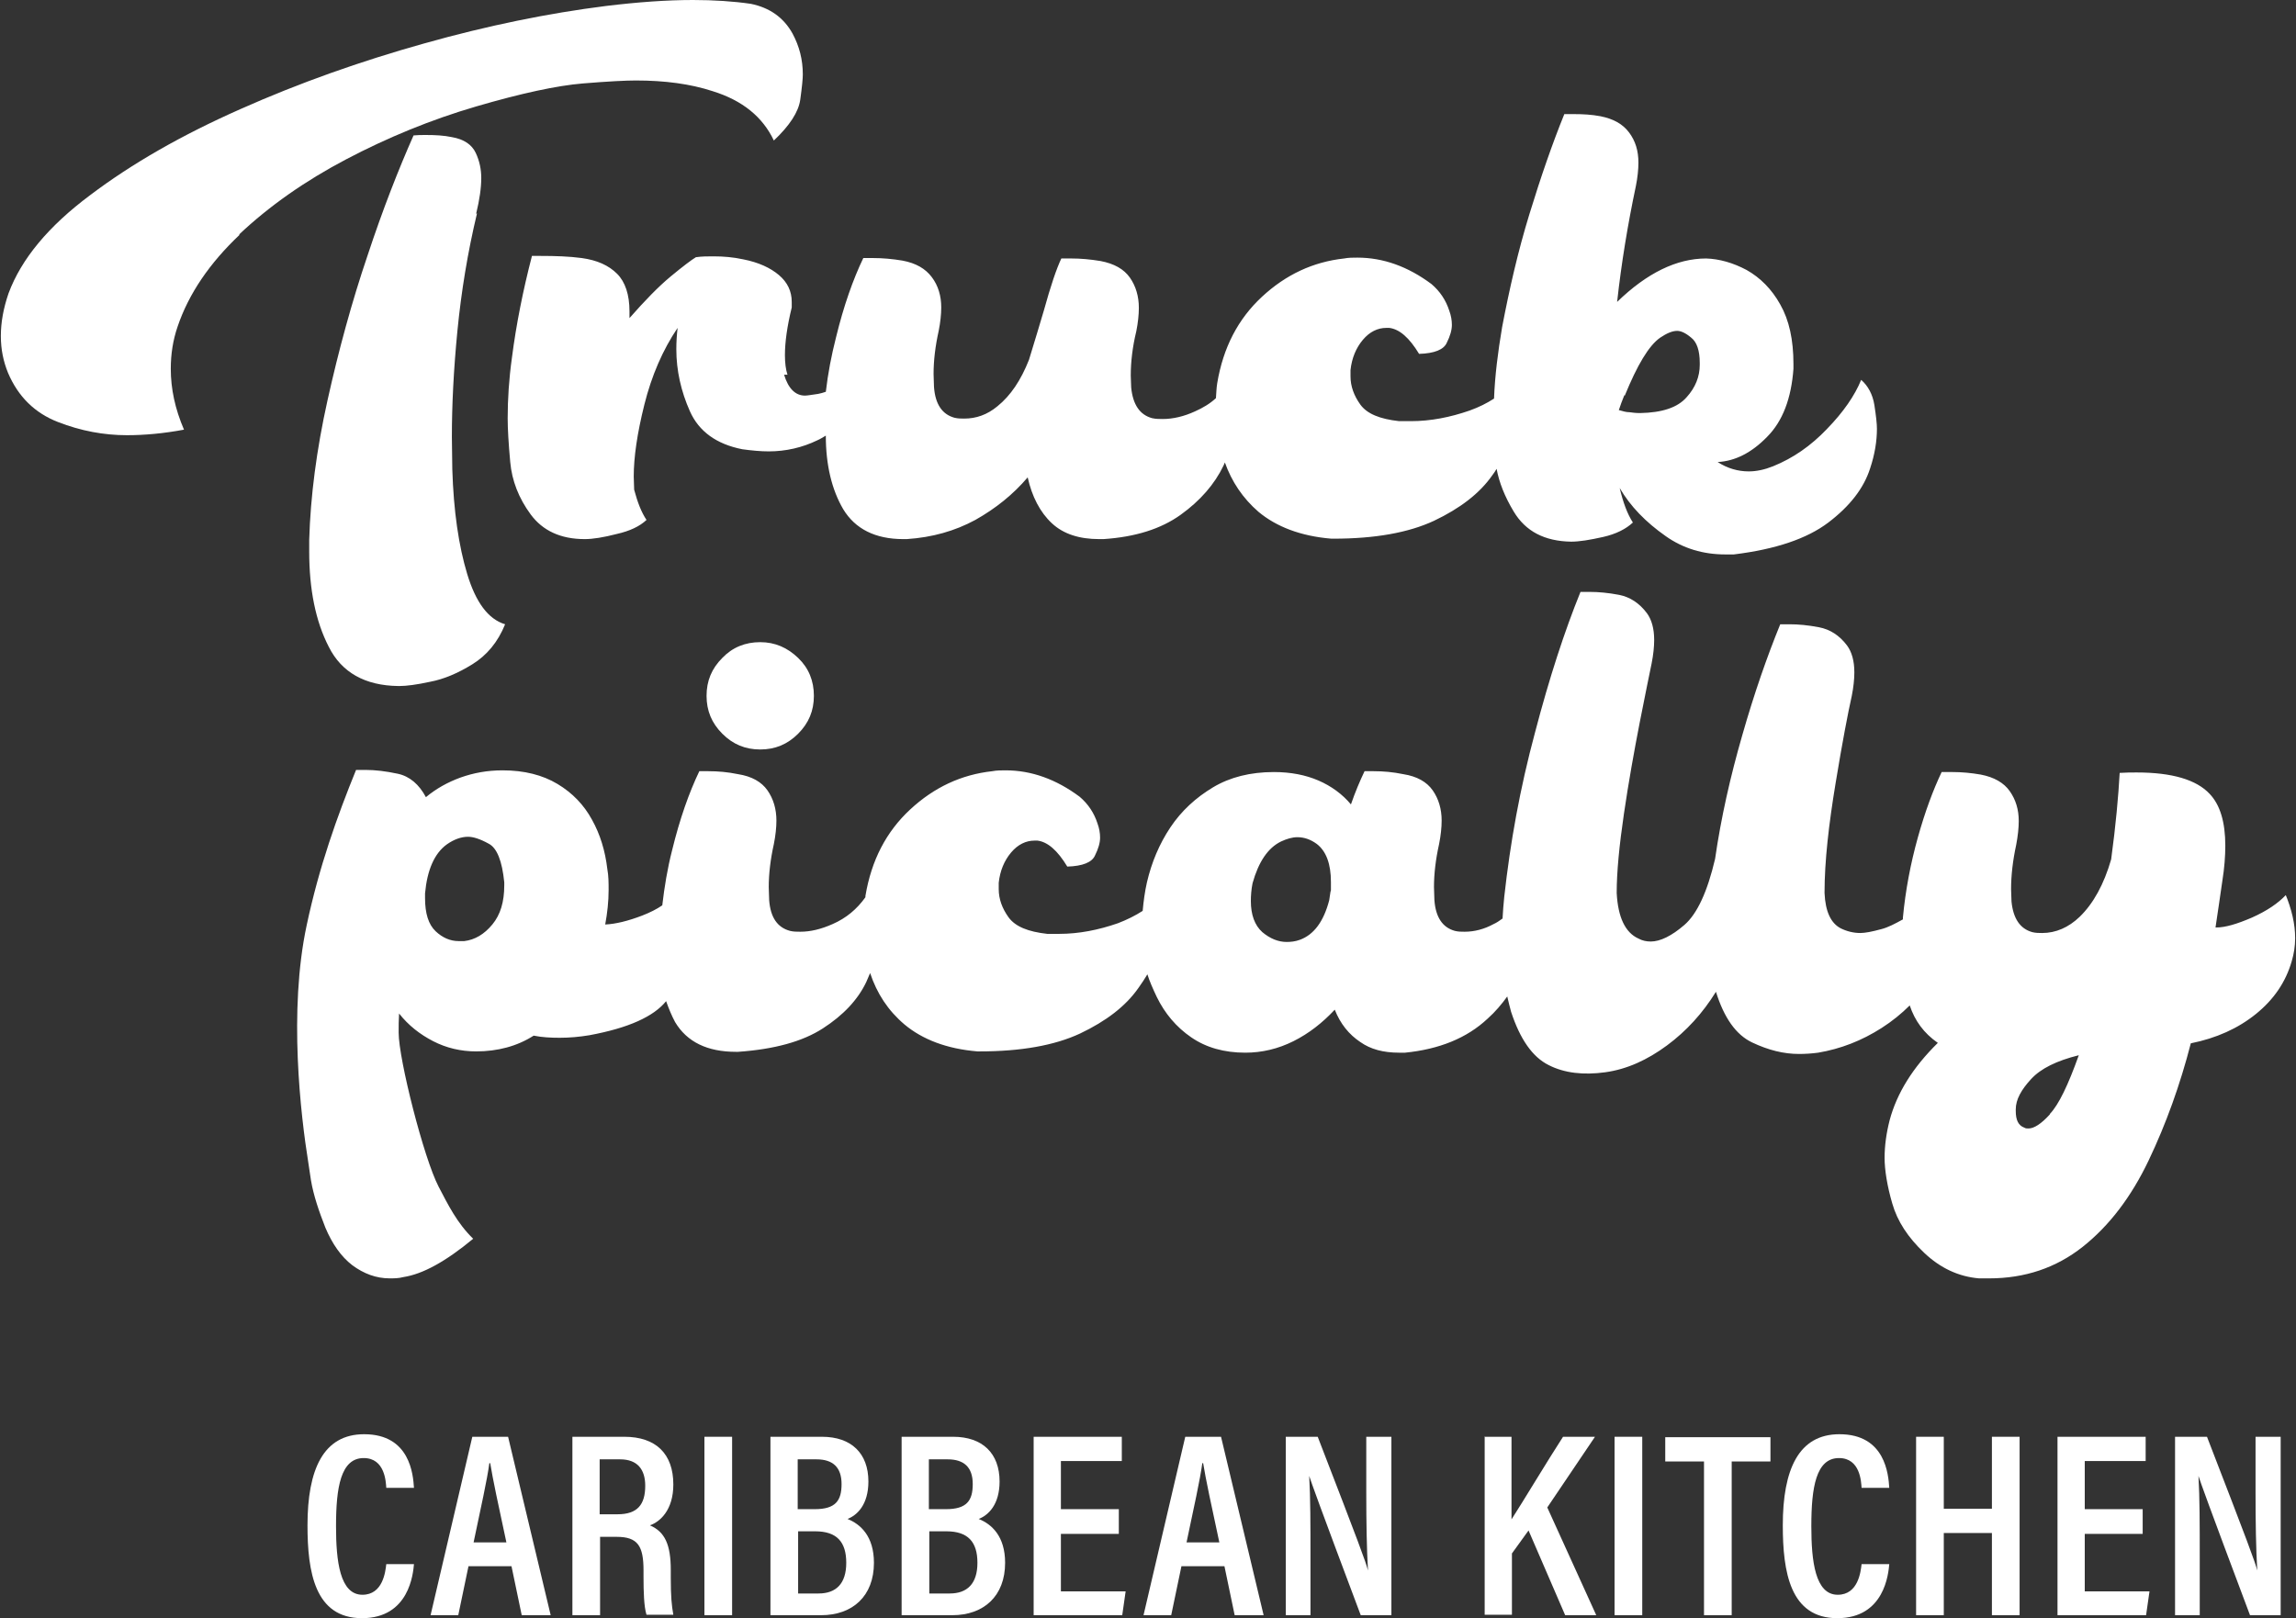 <?xml version="1.0" encoding="UTF-8"?><svg id="Layer_1" xmlns="http://www.w3.org/2000/svg" viewBox="0 0 53.91 38"><rect x="0" y="0" width="53.91" height="38" fill="#333333" stroke="none"/><defs><style>.cls-1{fill:#fff;}</style></defs><path class="cls-1" d="M5.61,5.51c.71-.67,1.55-1.26,2.52-1.77.97-.51,1.99-.93,3.05-1.24s1.9-.49,2.5-.54c.61-.05,1.02-.07,1.25-.07.68,0,1.28.08,1.8.25.71.22,1.18.61,1.44,1.16.37-.35.58-.67.62-.96.04-.29.06-.49.06-.59,0-.35-.08-.66-.24-.96-.21-.38-.54-.61-.98-.7-.41-.06-.87-.09-1.36-.09-.62,0-1.3.05-2.04.14-1.35.17-2.78.46-4.27.88-1.5.42-2.94.93-4.31,1.54-1.38.61-2.55,1.28-3.53,2.02-.98.73-1.62,1.5-1.92,2.31-.12.35-.18.68-.18,1s.06.6.17.87c.24.56.63.94,1.17,1.15.54.21,1.08.31,1.62.31.41,0,.86-.04,1.34-.13-.21-.49-.31-.96-.31-1.43,0-.34.05-.67.16-.99.26-.77.75-1.49,1.46-2.16Z"/><path class="cls-1" d="M11.18,5.02c.08-.33.12-.61.12-.84,0-.2-.04-.4-.13-.59s-.27-.32-.56-.37c-.19-.04-.39-.05-.61-.05-.1,0-.19,0-.29.01-.35.79-.72,1.73-1.08,2.82-.37,1.09-.68,2.23-.94,3.4-.26,1.17-.4,2.26-.43,3.28,0,.09,0,.18,0,.27,0,.89.15,1.64.46,2.24.3.6.85.91,1.63.92h.03c.16,0,.4-.03.72-.1.32-.06.65-.2.99-.41.34-.21.6-.52.77-.94-.4-.12-.69-.52-.89-1.18-.2-.66-.32-1.48-.35-2.46,0-.25-.01-.5-.01-.76,0-.74.04-1.57.13-2.49s.24-1.84.46-2.76Z"/><path class="cls-1" d="M18.49,8.8c-.04-.12-.06-.28-.06-.46,0-.3.05-.67.16-1.12,0-.05,0-.09,0-.13,0-.25-.1-.46-.3-.63-.2-.17-.48-.3-.84-.37-.23-.05-.46-.07-.7-.07-.14,0-.27,0-.41.02-.1.06-.3.21-.59.45-.29.24-.61.57-.97.98,0-.05,0-.11,0-.16,0-.39-.1-.69-.29-.88-.2-.2-.47-.32-.83-.37-.3-.04-.62-.05-.96-.05h-.21c-.21.81-.37,1.61-.47,2.39-.07.5-.1.98-.1,1.42,0,.25.02.59.06,1.03.04.44.2.85.48,1.23.28.38.7.58,1.27.58.19,0,.44-.04.75-.12.31-.07.54-.18.7-.33-.12-.18-.21-.41-.29-.71,0-.1-.01-.2-.01-.31,0-.45.08-1.01.25-1.69.17-.68.43-1.28.78-1.8-.02.17-.03.34-.03.5,0,.5.11.99.32,1.46.21.47.62.77,1.23.89.22.03.43.05.62.05.4,0,.79-.09,1.14-.26.07-.03.13-.07.2-.11,0,.69.14,1.27.41,1.73.28.46.75.7,1.41.7h.08c.6-.04,1.13-.19,1.61-.45.48-.27.89-.6,1.23-1,.1.45.29.82.57,1.08.27.25.64.37,1.11.37h.1c.75-.05,1.35-.24,1.81-.57s.8-.72,1.01-1.16c.01-.02.02-.05.03-.07.16.45.42.84.79,1.16.42.35.99.57,1.71.63h.05c.97,0,1.76-.14,2.36-.42.61-.29,1.07-.64,1.37-1.07.04-.05.07-.1.1-.15.06.32.19.65.4,1,.28.47.73.7,1.35.71.19,0,.44-.04.75-.11.31-.07.54-.19.7-.34-.13-.2-.23-.47-.31-.81.25.43.61.8,1.08,1.13.41.29.88.43,1.4.43.06,0,.13,0,.2,0,.98-.12,1.72-.37,2.22-.75s.83-.8.98-1.27c.11-.33.16-.64.16-.93,0-.12-.02-.3-.06-.56-.04-.25-.15-.45-.31-.59-.15.37-.42.76-.8,1.15-.38.4-.8.69-1.27.88-.2.08-.39.12-.57.12-.25,0-.5-.07-.73-.22.41-.02.8-.22,1.16-.59.37-.37.57-.91.62-1.6v-.11c0-.57-.1-1.03-.31-1.4-.2-.36-.47-.63-.79-.81-.32-.17-.64-.26-.95-.27-.69,0-1.39.34-2.09,1.02.1-.91.25-1.82.44-2.72.04-.2.06-.39.06-.55,0-.28-.07-.51-.22-.71-.15-.2-.37-.32-.67-.38-.21-.04-.42-.05-.61-.05-.08,0-.16,0-.24,0-.28.69-.55,1.47-.82,2.35s-.47,1.76-.64,2.65c-.1.59-.17,1.15-.19,1.68-.17.11-.35.2-.57.28-.46.16-.92.25-1.38.25-.09,0-.18,0-.28,0-.45-.05-.75-.17-.91-.39-.15-.21-.23-.43-.23-.66,0-.05,0-.1,0-.15.03-.28.13-.52.29-.71.16-.19.35-.28.55-.28.02,0,.05,0,.07,0,.24.03.47.23.7.61.36-.01.58-.1.65-.26.08-.16.12-.3.12-.42,0-.11-.02-.22-.06-.33-.08-.25-.22-.46-.42-.63-.55-.41-1.13-.62-1.74-.62-.1,0-.21,0-.31.02-.73.08-1.37.38-1.93.9s-.91,1.19-1.05,2.03c-.02.12-.02.23-.03.35-.14.13-.31.23-.49.31-.26.12-.52.18-.76.18-.08,0-.16,0-.25-.02-.29-.08-.45-.32-.49-.72,0-.09-.01-.18-.01-.28,0-.32.04-.67.13-1.04.04-.2.06-.39.06-.55,0-.27-.07-.51-.21-.71-.14-.2-.37-.33-.69-.39-.24-.04-.47-.06-.69-.06-.08,0-.15,0-.23,0-.11.23-.25.64-.41,1.22-.09.31-.21.7-.35,1.16-.19.48-.43.84-.74,1.09-.24.2-.5.29-.78.29-.07,0-.15,0-.23-.02-.29-.08-.45-.32-.48-.72,0-.1-.01-.2-.01-.31,0-.31.04-.65.12-1.01.04-.2.06-.39.06-.55,0-.27-.07-.51-.22-.71s-.37-.33-.69-.39c-.24-.04-.47-.06-.69-.06-.08,0-.15,0-.23,0-.24.5-.46,1.12-.64,1.86-.11.43-.19.85-.24,1.28-.06.02-.12.04-.18.05-.15.02-.25.04-.31.04-.22,0-.39-.16-.49-.49ZM38.15,9.29c.29-.71.56-1.17.83-1.36.15-.1.28-.16.4-.16.09,0,.2.05.33.16.13.1.2.3.2.59v.05c0,.27-.1.53-.31.76-.21.24-.57.36-1.09.37-.1,0-.18-.01-.25-.02-.07,0-.15-.02-.25-.05.04-.12.08-.23.13-.35Z"/><path class="cls-1" d="M16.96,15.45c-.25.25-.37.54-.37.89s.12.64.37.89.54.37.89.37.64-.12.89-.37.37-.54.37-.89-.12-.65-.37-.89-.54-.37-.89-.37-.65.12-.89.37Z"/><path class="cls-1" d="M53.67,21.02c-.18.19-.44.37-.8.53-.35.15-.62.23-.83.23h-.02c.06-.39.11-.75.16-1.09.05-.31.07-.59.07-.83,0-.55-.12-.96-.37-1.22-.31-.33-.88-.5-1.71-.5-.12,0-.25,0-.4.01-.03.54-.09,1.22-.2,2.03-.17.59-.42,1.04-.74,1.35-.26.25-.56.38-.88.38-.07,0-.15,0-.23-.02-.29-.08-.45-.32-.49-.72,0-.1-.01-.19-.01-.29,0-.32.04-.67.12-1.04.04-.21.06-.4.06-.56,0-.27-.07-.5-.21-.7-.14-.2-.37-.33-.68-.39-.23-.04-.45-.06-.67-.06-.09,0-.17,0-.25,0-.2.42-.39.93-.56,1.54-.17.61-.29,1.24-.35,1.88,0,.01,0,.03,0,.04-.18.1-.35.19-.51.23-.22.06-.38.09-.49.09-.16,0-.32-.04-.46-.11-.23-.12-.36-.39-.38-.83,0-.75.1-1.61.26-2.58s.29-1.65.38-2.05c.04-.2.06-.39.06-.55,0-.27-.06-.48-.17-.63-.18-.24-.4-.38-.66-.43s-.49-.07-.69-.07c-.08,0-.15,0-.22,0-.31.76-.61,1.62-.89,2.6-.28.97-.5,1.94-.64,2.91-.18.77-.42,1.29-.72,1.55-.3.26-.57.39-.79.39-.1,0-.2-.02-.29-.07-.31-.14-.48-.5-.51-1.07,0-.49.06-1.11.17-1.86.11-.75.24-1.47.37-2.14.13-.67.23-1.14.28-1.39.04-.2.06-.39.06-.55,0-.27-.06-.48-.17-.63-.18-.24-.4-.38-.65-.43-.26-.05-.49-.07-.69-.07-.08,0-.15,0-.22,0-.37.91-.73,2.01-1.07,3.31-.35,1.3-.58,2.58-.72,3.85-.02.18-.03.35-.04.51-.07.05-.14.1-.21.13-.22.12-.45.18-.68.18-.08,0-.15,0-.23-.02-.29-.08-.45-.32-.48-.72,0-.1-.01-.2-.01-.31,0-.31.04-.65.12-1.01.04-.2.06-.39.06-.55,0-.27-.07-.51-.21-.71s-.37-.33-.69-.38c-.24-.05-.47-.07-.7-.07-.07,0-.14,0-.21,0-.11.23-.22.49-.32.78-.2-.24-.46-.43-.76-.56-.3-.13-.65-.2-1.05-.2-.55,0-1.03.12-1.43.36s-.74.55-1,.94-.44.82-.55,1.29c-.05.22-.08.45-.1.67-.17.11-.37.21-.58.29-.46.16-.92.25-1.38.25-.09,0-.18,0-.28,0-.45-.05-.75-.17-.91-.39-.15-.21-.23-.43-.23-.66,0-.05,0-.1,0-.15.03-.28.13-.52.29-.71.16-.19.35-.28.55-.28.02,0,.05,0,.07,0,.24.03.47.23.7.61.36-.01.58-.1.65-.26.08-.16.12-.3.12-.42,0-.11-.02-.22-.06-.33-.08-.25-.22-.46-.42-.63-.55-.41-1.13-.62-1.74-.62-.1,0-.21,0-.31.02-.73.08-1.37.38-1.93.9s-.91,1.19-1.05,2.03c0,0,0,.02,0,.03-.2.28-.45.49-.77.63-.27.12-.52.18-.76.18-.08,0-.16,0-.24-.02-.3-.08-.46-.32-.49-.72,0-.1-.01-.2-.01-.31,0-.31.04-.65.12-1.01.04-.2.06-.39.06-.55,0-.27-.07-.51-.21-.71-.14-.2-.37-.33-.69-.38-.24-.05-.47-.07-.7-.07-.07,0-.14,0-.21,0-.24.5-.46,1.12-.64,1.86-.11.43-.18.86-.23,1.29-.13.09-.29.17-.47.24-.34.13-.63.2-.87.21.05-.27.08-.54.08-.81,0-.16,0-.33-.03-.49-.05-.43-.17-.82-.36-1.16-.19-.35-.46-.63-.81-.84-.35-.21-.78-.32-1.29-.32-.36,0-.68.06-.99.17-.3.11-.57.26-.81.46-.16-.3-.38-.49-.66-.55-.28-.06-.53-.09-.76-.09-.07,0-.15,0-.22,0-.44,1.08-.87,2.28-1.16,3.65-.43,2.01-.14,4.46.04,5.58l.06.4c.06.36.19.74.34,1.12.16.38.37.68.63.88.27.2.56.31.88.31.1,0,.21,0,.32-.03.46-.07,1-.37,1.64-.9-.38-.37-.59-.8-.81-1.22-.35-.67-.94-3-.94-3.62,0-.15,0-.3.01-.45.22.28.49.49.8.65.31.16.65.24,1.01.24.5,0,.96-.12,1.35-.37.2.04.4.05.61.05.23,0,.46-.02.7-.06.92-.17,1.51-.44,1.8-.8.06.17.13.34.21.49.28.47.76.7,1.43.7h.05c.85-.06,1.51-.24,1.99-.55.48-.31.82-.67,1.02-1.09.03-.07.06-.14.09-.21.16.48.42.88.81,1.21.42.35.99.57,1.71.63h.05c.97,0,1.76-.14,2.36-.42.61-.29,1.07-.64,1.37-1.07.08-.11.15-.22.21-.32.05.16.13.34.22.53.19.39.46.71.81.95s.77.36,1.27.36c.39,0,.77-.09,1.13-.27.36-.18.68-.43.97-.74.13.33.33.58.6.76.24.17.54.25.91.25.05,0,.09,0,.14,0,.8-.08,1.45-.34,1.94-.8.18-.16.33-.34.46-.52.03.13.06.25.09.36.21.64.5,1.06.88,1.25.37.19.82.24,1.33.17s.99-.29,1.45-.63.84-.76,1.15-1.26c.19.61.47,1.01.85,1.19.38.18.74.27,1.1.27.15,0,.3-.01.45-.03.53-.09,1.02-.28,1.49-.58.25-.16.47-.34.66-.53.12.36.33.65.66.88-.59.58-.96,1.18-1.13,1.81-.08.31-.12.61-.12.89s.06.66.18,1.07c.12.42.37.8.75,1.16.38.36.81.56,1.29.6.08,0,.15,0,.23,0,.85,0,1.58-.25,2.2-.74.62-.49,1.14-1.17,1.55-2.03.41-.86.74-1.78.99-2.75.6-.12,1.11-.35,1.53-.69.42-.34.7-.75.84-1.24.05-.17.08-.35.08-.54,0-.33-.08-.68-.24-1.06ZM11.84,20.79c0,.39-.09.69-.28.92-.19.23-.41.36-.66.39-.04,0-.08,0-.13,0-.2,0-.38-.08-.54-.23-.17-.16-.25-.42-.25-.78v-.11c.05-.55.22-.94.51-1.15.17-.12.34-.18.5-.18.12,0,.28.05.48.16.2.1.32.41.37.91v.05ZM31.24,20.94l-.03.2c-.13.5-.36.81-.69.93-.11.04-.21.05-.31.05-.2,0-.39-.08-.57-.23-.18-.16-.27-.41-.27-.73,0-.13.01-.27.04-.42.14-.5.36-.83.67-.98.13-.06.26-.1.38-.1.16,0,.31.05.46.16.22.17.33.47.33.89,0,.06,0,.13,0,.2ZM48.13,26.17c-.2.22-.37.33-.5.33-.04,0-.07,0-.1-.02-.14-.05-.2-.18-.2-.39v-.04c0-.23.13-.46.36-.71s.6-.43,1.12-.56c-.25.7-.47,1.16-.68,1.38Z"/><path class="cls-1" d="M9.72,36.73c-.02.22-.11,1.27-1.22,1.27s-1.28-1.09-1.28-2.18c0-1.31.37-2.14,1.33-2.14,1.08,0,1.15.95,1.17,1.26h-.65c-.01-.14-.03-.7-.53-.7-.54,0-.65.69-.65,1.6,0,.82.09,1.61.62,1.61.48,0,.54-.54.56-.72h.65Z"/><path class="cls-1" d="M11,36.78l-.24,1.15h-.65l.98-4.19h.84l1,4.19h-.68l-.24-1.15h-1.01ZM11.89,36.22c-.19-.88-.32-1.49-.38-1.86h-.02c-.05.38-.2,1.05-.37,1.86h.77Z"/><path class="cls-1" d="M14.09,36.1v1.83h-.65v-4.19h1.22c.74,0,1.15.4,1.15,1.12,0,.61-.32.88-.55.96.35.15.49.45.49,1.05v.17c0,.45.02.66.06.88h-.63c-.06-.19-.07-.54-.07-.89v-.15c0-.57-.13-.79-.63-.79h-.39ZM14.09,35.56h.41c.47,0,.65-.23.65-.67,0-.38-.18-.62-.59-.62h-.48v1.29Z"/><path class="cls-1" d="M17.19,33.74v4.19h-.65v-4.19h.65Z"/><path class="cls-1" d="M18.09,33.74h1.21c.69,0,1.09.39,1.09,1.05,0,.54-.26.79-.49.88.3.12.62.4.62,1.03,0,.78-.5,1.23-1.24,1.23h-1.19v-4.19ZM19.13,35.44c.49,0,.63-.2.63-.59s-.2-.58-.59-.58h-.44v1.17h.4ZM18.73,37.42h.49c.41,0,.65-.23.65-.72s-.22-.74-.73-.74h-.4v1.46Z"/><path class="cls-1" d="M21.17,33.74h1.21c.69,0,1.09.39,1.09,1.05,0,.54-.26.79-.49.88.3.12.62.4.62,1.03,0,.78-.5,1.23-1.24,1.23h-1.19v-4.19ZM22.21,35.44c.49,0,.63-.2.63-.59s-.2-.58-.59-.58h-.44v1.17h.4ZM21.81,37.42h.49c.41,0,.65-.23.65-.72s-.22-.74-.73-.74h-.4v1.46Z"/><path class="cls-1" d="M26.27,36.02h-1.36v1.35h1.52l-.08.56h-2.08v-4.19h2.07v.57h-1.43v1.13h1.36v.57Z"/><path class="cls-1" d="M27.74,36.78l-.24,1.15h-.65l.98-4.19h.84l1,4.19h-.68l-.24-1.15h-1.01ZM28.63,36.22c-.19-.88-.32-1.49-.38-1.86h-.02c-.05.38-.2,1.05-.37,1.86h.77Z"/><path class="cls-1" d="M30.19,37.93v-4.19h.75c.97,2.51,1.13,2.94,1.18,3.14h0c-.03-.52-.04-1.14-.04-1.83v-1.31h.59v4.19h-.72c-1-2.66-1.15-3.09-1.21-3.27h0c.03.52.03,1.16.03,1.91v1.36h-.59Z"/><path class="cls-1" d="M34.85,33.74h.64v1.94c.26-.4.84-1.37,1.21-1.94h.75l-1.12,1.66,1.15,2.53h-.73l-.86-1.99-.39.54v1.44h-.64v-4.19Z"/><path class="cls-1" d="M38.56,33.74v4.19h-.65v-4.19h.65Z"/><path class="cls-1" d="M40.01,34.32h-.91v-.57h2.47v.57h-.91v3.61h-.65v-3.61Z"/><path class="cls-1" d="M44.36,36.73c-.02.22-.11,1.27-1.22,1.27s-1.28-1.09-1.28-2.18c0-1.31.37-2.14,1.33-2.14,1.08,0,1.15.95,1.17,1.26h-.65c-.01-.14-.03-.7-.53-.7-.54,0-.65.69-.65,1.6,0,.82.09,1.61.62,1.61.48,0,.54-.54.56-.72h.65Z"/><path class="cls-1" d="M44.99,33.74h.65v1.69h1.13v-1.69h.65v4.19h-.65v-1.93h-1.13v1.93h-.65v-4.19Z"/><path class="cls-1" d="M50.31,36.02h-1.36v1.35h1.52l-.08.56h-2.08v-4.19h2.07v.57h-1.43v1.13h1.36v.57Z"/><path class="cls-1" d="M51.07,37.93v-4.19h.75c.97,2.51,1.13,2.94,1.18,3.14h0c-.03-.52-.04-1.14-.04-1.83v-1.31h.59v4.19h-.72c-1-2.66-1.15-3.09-1.21-3.27h0c.03.52.03,1.16.03,1.91v1.36h-.59Z"/></svg>